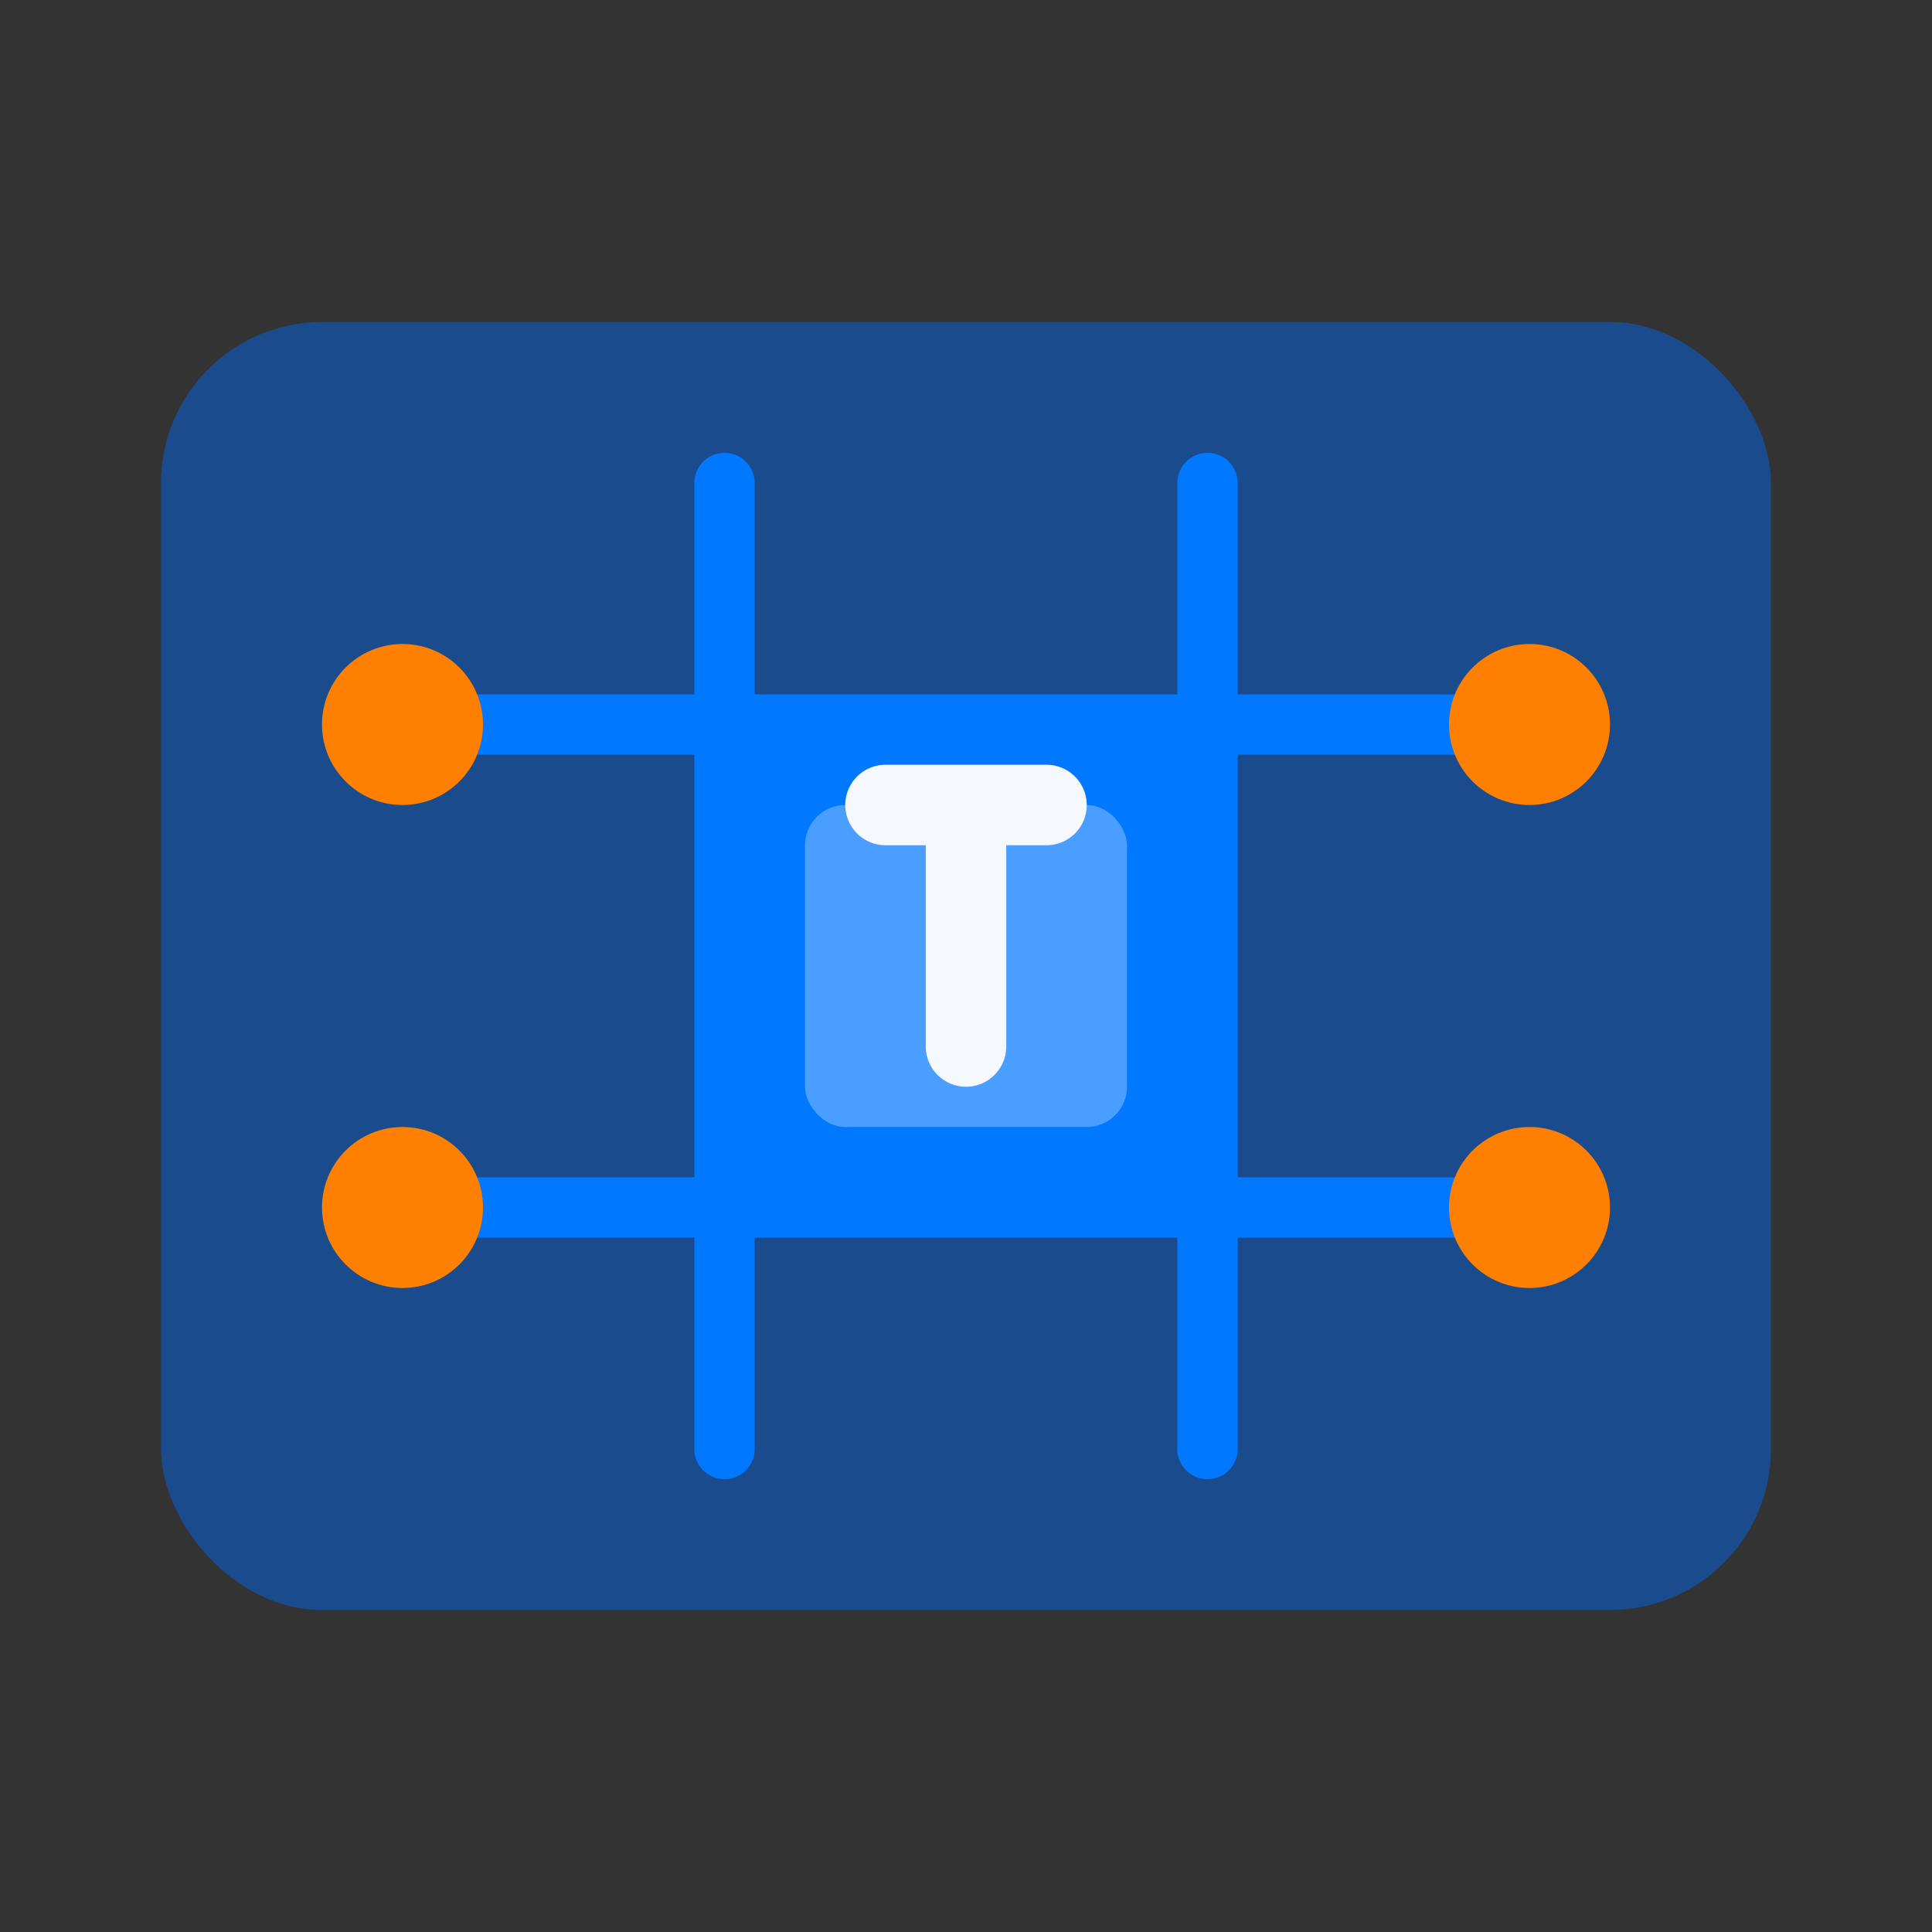 <svg width="48" height="48" viewBox="0 0 48 48" xmlns="http://www.w3.org/2000/svg">
  <rect x="0" y="0" width="48" height="48" fill="#333333" stroke="none"/>
  <!-- Favicon for TechPro Romania -->
  
  <!-- Base Shape -->
  <rect x="4" y="8" width="40" height="32" rx="4" fill="#1A4B8C"/>
  
  <!-- Circuit Pattern -->
  <path d="M10 18 H38 M10 30 H38 M18 12 V36 M30 12 V36" stroke="#0078FF" stroke-width="1.5" stroke-linecap="round"/>
  
  <!-- CPU -->
  <rect x="18" y="18" width="12" height="12" rx="2" fill="#0078FF"/>
  <rect x="20" y="20" width="8" height="8" rx="1" fill="#F5F9FD" fill-opacity="0.3"/>
  
  <!-- Connection Points -->
  <circle cx="10" cy="18" r="2" fill="#FF8000"/>
  <circle cx="38" cy="18" r="2" fill="#FF8000"/>
  <circle cx="10" cy="30" r="2" fill="#FF8000"/>
  <circle cx="38" cy="30" r="2" fill="#FF8000"/>
  
  <!-- Logo "T" -->
  <path d="M22 20 H26 M24 20 V26" stroke="#F5F9FD" stroke-width="2" stroke-linecap="round"/>
</svg>
